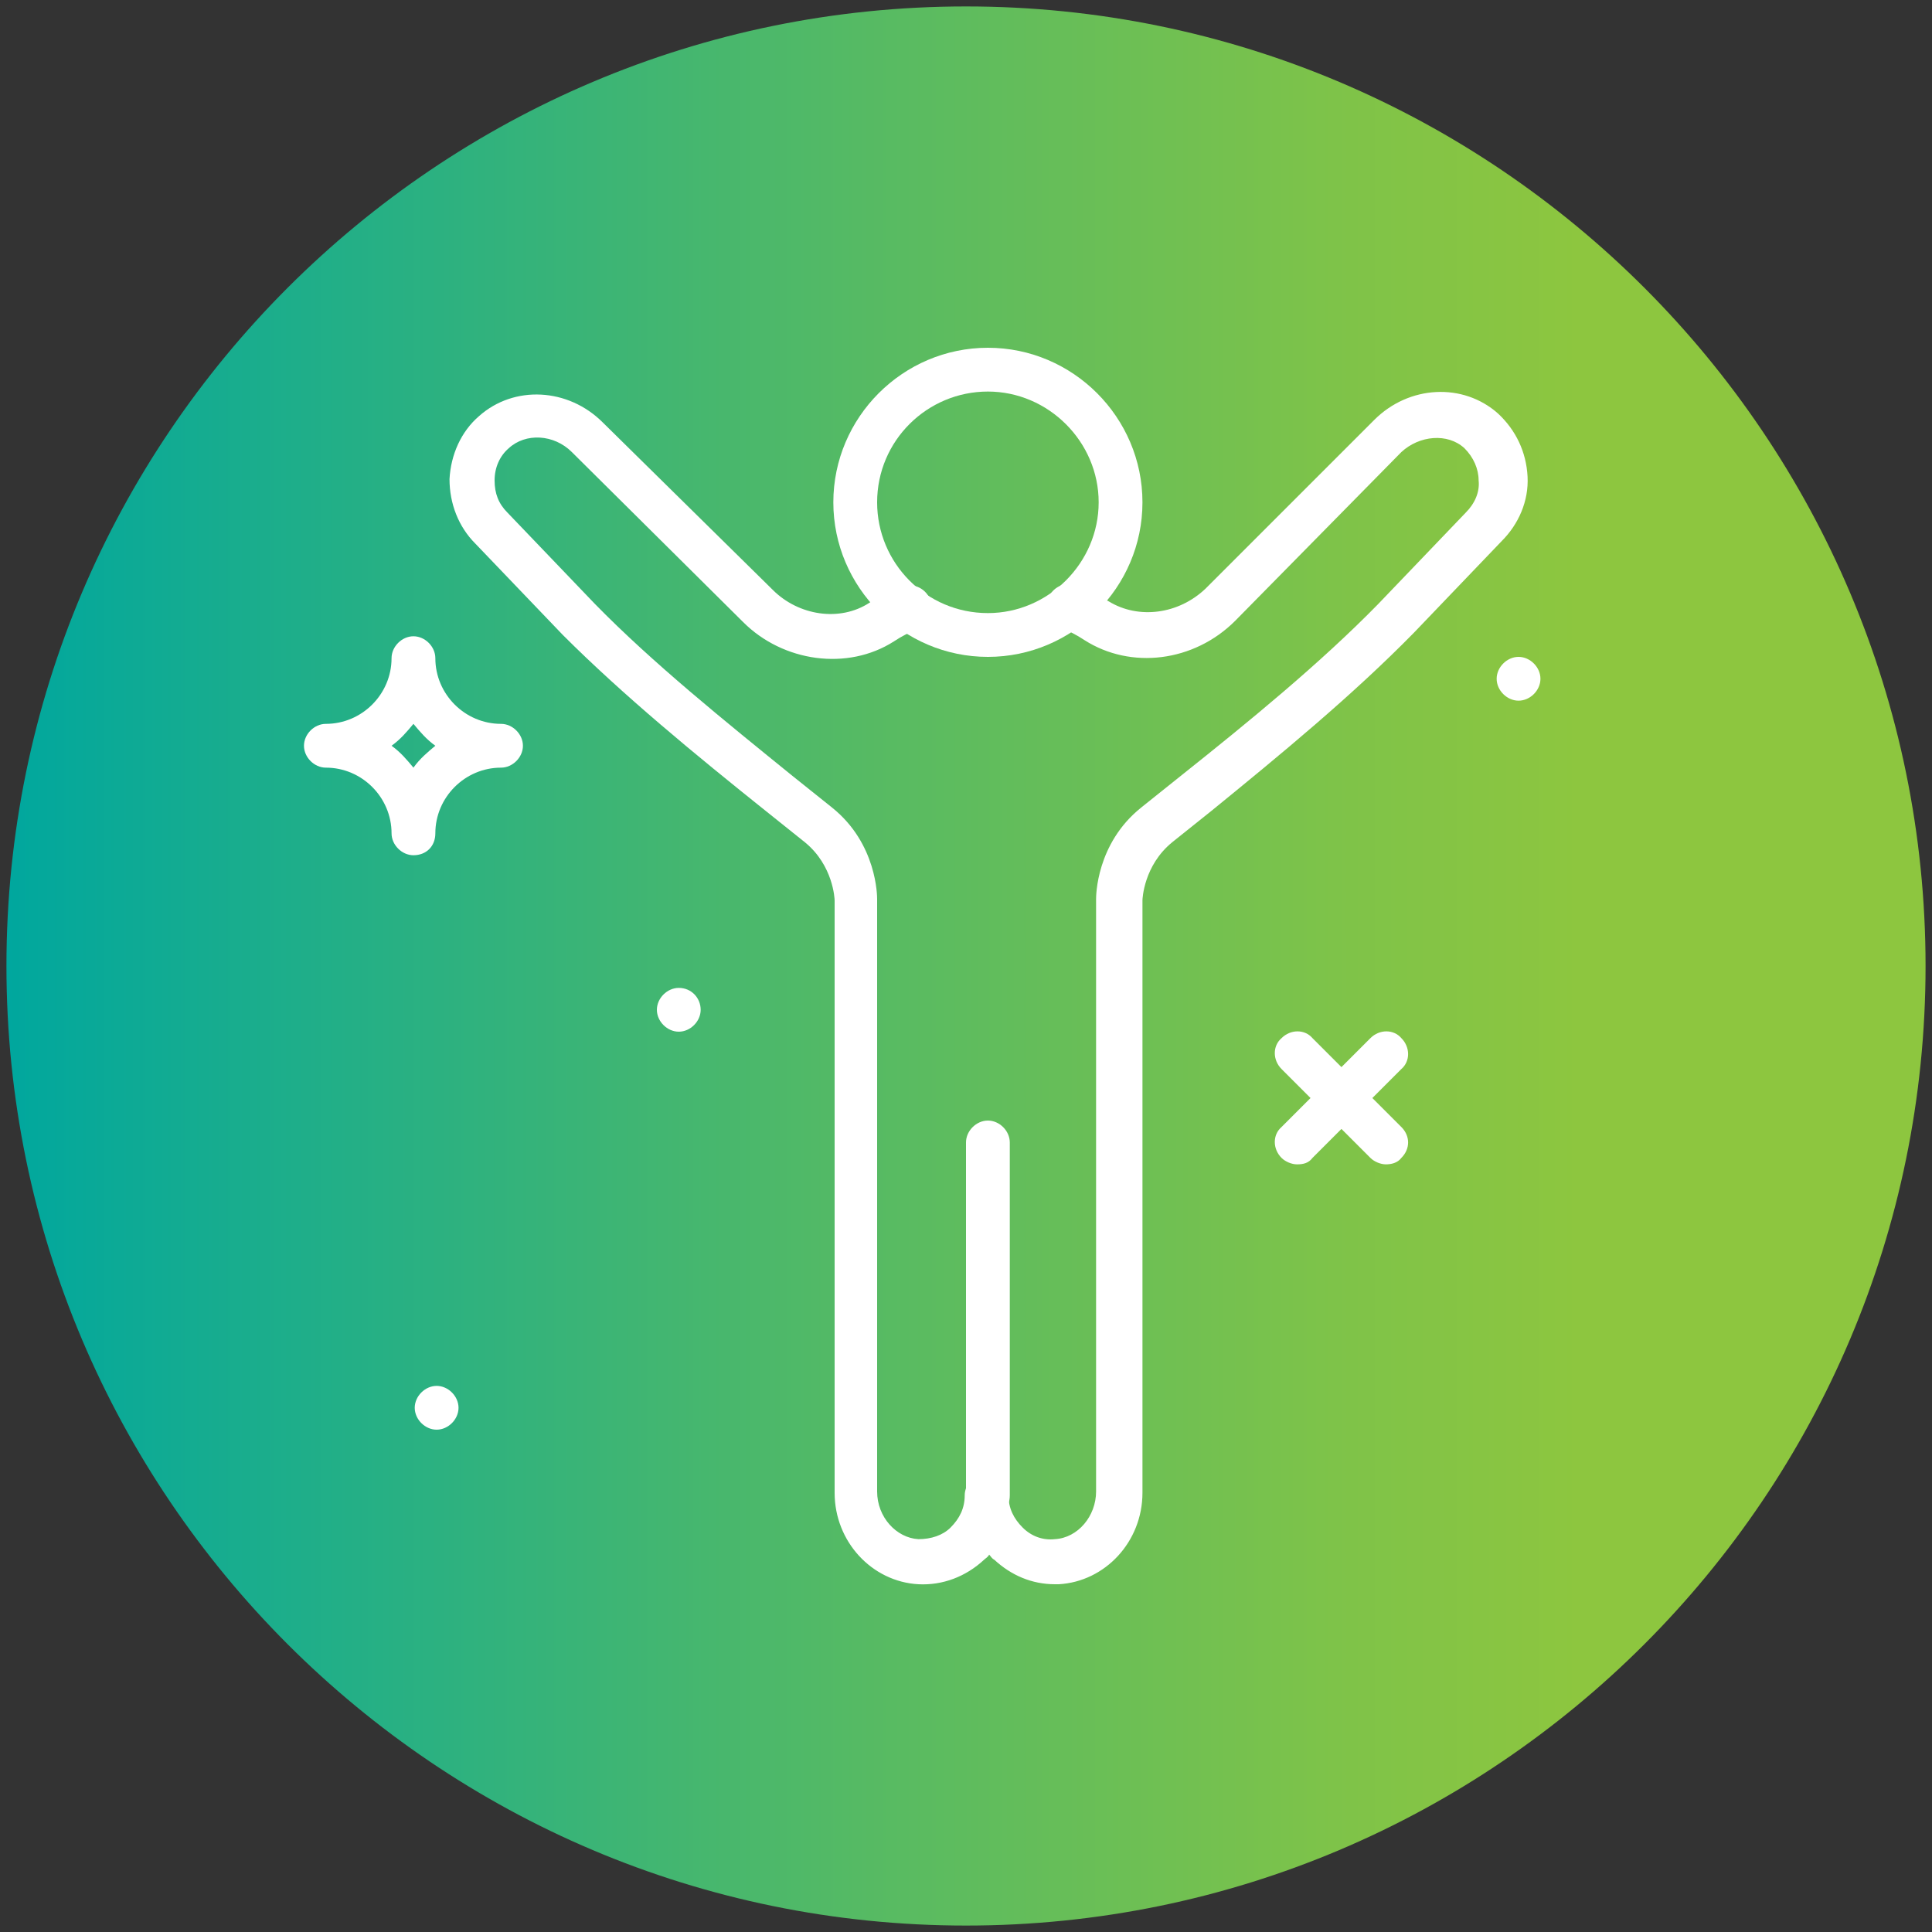 <?xml version="1.0" encoding="utf-8"?>
<!-- Generator: Adobe Illustrator 27.7.0, SVG Export Plug-In . SVG Version: 6.00 Build 0)  -->
<svg version="1.1" id="Layer_1" xmlns="http://www.w3.org/2000/svg" xmlns:xlink="http://www.w3.org/1999/xlink" x="0px" y="0px"
	 viewBox="0 0 150 150" style="enable-background:new 0 0 150 150;" xml:space="preserve">
<rect x="0" y="0" width="150" height="150" fill="#333333" stroke="none"/>
<style type="text/css">
	
		.st0{clip-path:url(#SVGID_00000120560234545435342180000009212957309704681354_);fill:url(#SVGID_00000023242811642732541910000000525132750355255718_);}
	.st1{fill:#FFFFFF;}
</style>
<g>
	<g>
		<defs>
			<path id="SVGID_1_" d="M0.5,75c0,41.1,33.4,74.5,74.5,74.5c41.1,0,74.5-33.4,74.5-74.5S116.1,0.5,75,0.5
				C33.9,0.5,0.5,33.9,0.5,75"/>
		</defs>
		<clipPath id="SVGID_00000028289029968569537230000005561663944594455684_">
			<use xlink:href="#SVGID_1_"  style="overflow:visible;"/>
		</clipPath>
		
			<linearGradient id="SVGID_00000101784359790773739940000006042579803419899520_" gradientUnits="userSpaceOnUse" x1="-498.855" y1="510.039" x2="-492.285" y2="510.039" gradientTransform="matrix(22.677 0 0 -22.677 11313.12 11641.237)">
			<stop  offset="0" style="stop-color:#00A79E"/>
			<stop  offset="0.104" style="stop-color:#15AC90"/>
			<stop  offset="0.443" style="stop-color:#55BA64"/>
			<stop  offset="0.691" style="stop-color:#7EC349"/>
			<stop  offset="0.819" style="stop-color:#8DC63F"/>
			<stop  offset="1" style="stop-color:#8DC63F"/>
		</linearGradient>
		
			<rect x="0.5" y="0.5" style="clip-path:url(#SVGID_00000028289029968569537230000005561663944594455684_);fill:url(#SVGID_00000101784359790773739940000006042579803419899520_);" width="149" height="149"/>
	</g>
	<path class="st1" d="M76.7,117.9c-0.9,0-1.7-0.8-1.7-1.7V88.7c0-0.9,0.8-1.7,1.7-1.7c0.9,0,1.7,0.8,1.7,1.7v27.4
		C78.4,117.1,77.7,117.9,76.7,117.9"/>
	<path class="st1" d="M76.7,51c-6.6,0-12-5.4-12-12c0-6.6,5.4-12,12-12c6.6,0,12,5.4,12,12C88.7,45.6,83.3,51,76.7,51 M76.7,30.4
		c-4.7,0-8.6,3.8-8.6,8.6c0,4.7,3.8,8.6,8.6,8.6c4.7,0,8.6-3.9,8.6-8.6C85.3,34.3,81.4,30.4,76.7,30.4"/>
	<path class="st1" d="M81.9,123c-1.8,0-3.4-0.7-4.7-1.9c-0.2-0.1-0.3-0.3-0.4-0.4c-0.1,0.2-0.3,0.3-0.4,0.4c-1.4,1.3-3.2,2-5.1,1.9
		c-3.6-0.2-6.5-3.3-6.5-7.1v-46c0-0.1-0.1-2.7-2.3-4.5l-3-2.4C54,58.6,48.4,54,43.7,49.3l-6.8-7.1c-1.3-1.3-2-3.1-2-5
		c0.1-1.9,0.9-3.7,2.3-4.9c2.7-2.4,6.9-2.2,9.6,0.5L60,45.8c2,2,5.2,2.5,7.5,1c0.7-0.5,1.5-0.9,2.4-1.2c0.9-0.4,1.9,0,2.3,0.9
		c0.4,0.9,0,1.9-0.9,2.3c-0.7,0.3-1.3,0.6-1.9,1c-3.6,2.3-8.6,1.6-11.7-1.5L44.4,35.1c-1.4-1.4-3.6-1.5-4.9-0.3
		c-0.7,0.6-1.1,1.5-1.1,2.5c0,1,0.3,1.8,1,2.5l6.8,7.1c4.5,4.6,10.1,9.1,15.4,13.4l3,2.4c3.5,2.8,3.5,6.9,3.5,7.1v46
		c0,2,1.5,3.6,3.2,3.7c1,0,1.9-0.3,2.5-0.9c0.7-0.7,1.1-1.5,1.1-2.5c0-0.9,0.8-1.7,1.7-1.7c0.9,0,1.7,0.8,1.7,1.7
		c0,1,0.4,1.8,1.1,2.5c0.7,0.7,1.6,1,2.5,0.9c1.8-0.1,3.2-1.8,3.2-3.7v-46c0-0.2,0-4.3,3.5-7.1l3-2.4c5.4-4.3,10.9-8.8,15.4-13.4
		l6.8-7.1c0.7-0.7,1.1-1.6,1-2.5c0-0.9-0.4-1.8-1.1-2.5c-1.3-1.2-3.5-1-4.9,0.3L95.9,48.2c-3.2,3.2-8.1,3.8-11.7,1.5
		c-0.6-0.4-1.2-0.7-1.9-1c-0.9-0.4-1.3-1.4-0.9-2.3c0.4-0.9,1.4-1.3,2.3-0.9c0.8,0.3,1.6,0.8,2.4,1.2c2.3,1.4,5.4,1,7.5-1l13.1-13.1
		c2.7-2.7,6.9-2.9,9.6-0.5c1.4,1.3,2.2,3,2.3,4.9c0.1,1.9-0.7,3.7-2,5l-6.8,7.1C105,54,99.4,58.6,94,63l-3,2.4
		c-2.2,1.8-2.3,4.4-2.3,4.5v46c0,3.8-2.9,6.9-6.5,7.1C82.1,123,82,123,81.9,123"/>
	<path class="st1" d="M100.7,90.4c-0.4,0-0.9-0.2-1.2-0.5c-0.7-0.7-0.7-1.8,0-2.4l6.9-6.9c0.7-0.7,1.8-0.7,2.4,0
		c0.7,0.7,0.7,1.8,0,2.4l-6.9,6.9C101.6,90.3,101.2,90.4,100.7,90.4"/>
	<path class="st1" d="M107.6,90.4c-0.4,0-0.9-0.2-1.2-0.5l-6.9-6.9c-0.7-0.7-0.7-1.8,0-2.4c0.7-0.7,1.8-0.7,2.4,0l6.9,6.9
		c0.7,0.7,0.7,1.7,0,2.4C108.5,90.3,108,90.4,107.6,90.4"/>
	<path class="st1" d="M54.4,78.4c0,0.9-0.8,1.7-1.7,1.7c-0.9,0-1.7-0.8-1.7-1.7c0-0.9,0.8-1.7,1.7-1.7
		C53.7,76.7,54.4,77.5,54.4,78.4"/>
	<path class="st1" d="M35.6,109.3c0,0.9-0.8,1.7-1.7,1.7c-0.9,0-1.7-0.8-1.7-1.7c0-0.9,0.8-1.7,1.7-1.7
		C34.8,107.6,35.6,108.4,35.6,109.3"/>
	<path class="st1" d="M119.6,52.7c0,0.9-0.8,1.7-1.7,1.7c-0.9,0-1.7-0.8-1.7-1.7c0-0.9,0.8-1.7,1.7-1.7
		C118.8,51,119.6,51.8,119.6,52.7"/>
	<path class="st1" d="M32.1,66.4c-0.9,0-1.7-0.8-1.7-1.7c0-2.8-2.3-5.1-5.1-5.1c-0.9,0-1.7-0.8-1.7-1.7c0-0.9,0.8-1.7,1.7-1.7
		c2.8,0,5.1-2.3,5.1-5.1c0-0.9,0.8-1.7,1.7-1.7c0.9,0,1.7,0.8,1.7,1.7c0,2.8,2.3,5.1,5.1,5.1c0.9,0,1.7,0.8,1.7,1.7
		c0,0.9-0.8,1.7-1.7,1.7c-2.8,0-5.1,2.3-5.1,5.1C33.8,65.7,33.1,66.4,32.1,66.4 M30.4,57.9c0.7,0.5,1.2,1.1,1.7,1.7
		c0.5-0.7,1.1-1.2,1.7-1.7c-0.7-0.5-1.2-1.1-1.7-1.7C31.6,56.8,31.1,57.4,30.4,57.9"/>
</g>
</svg>
